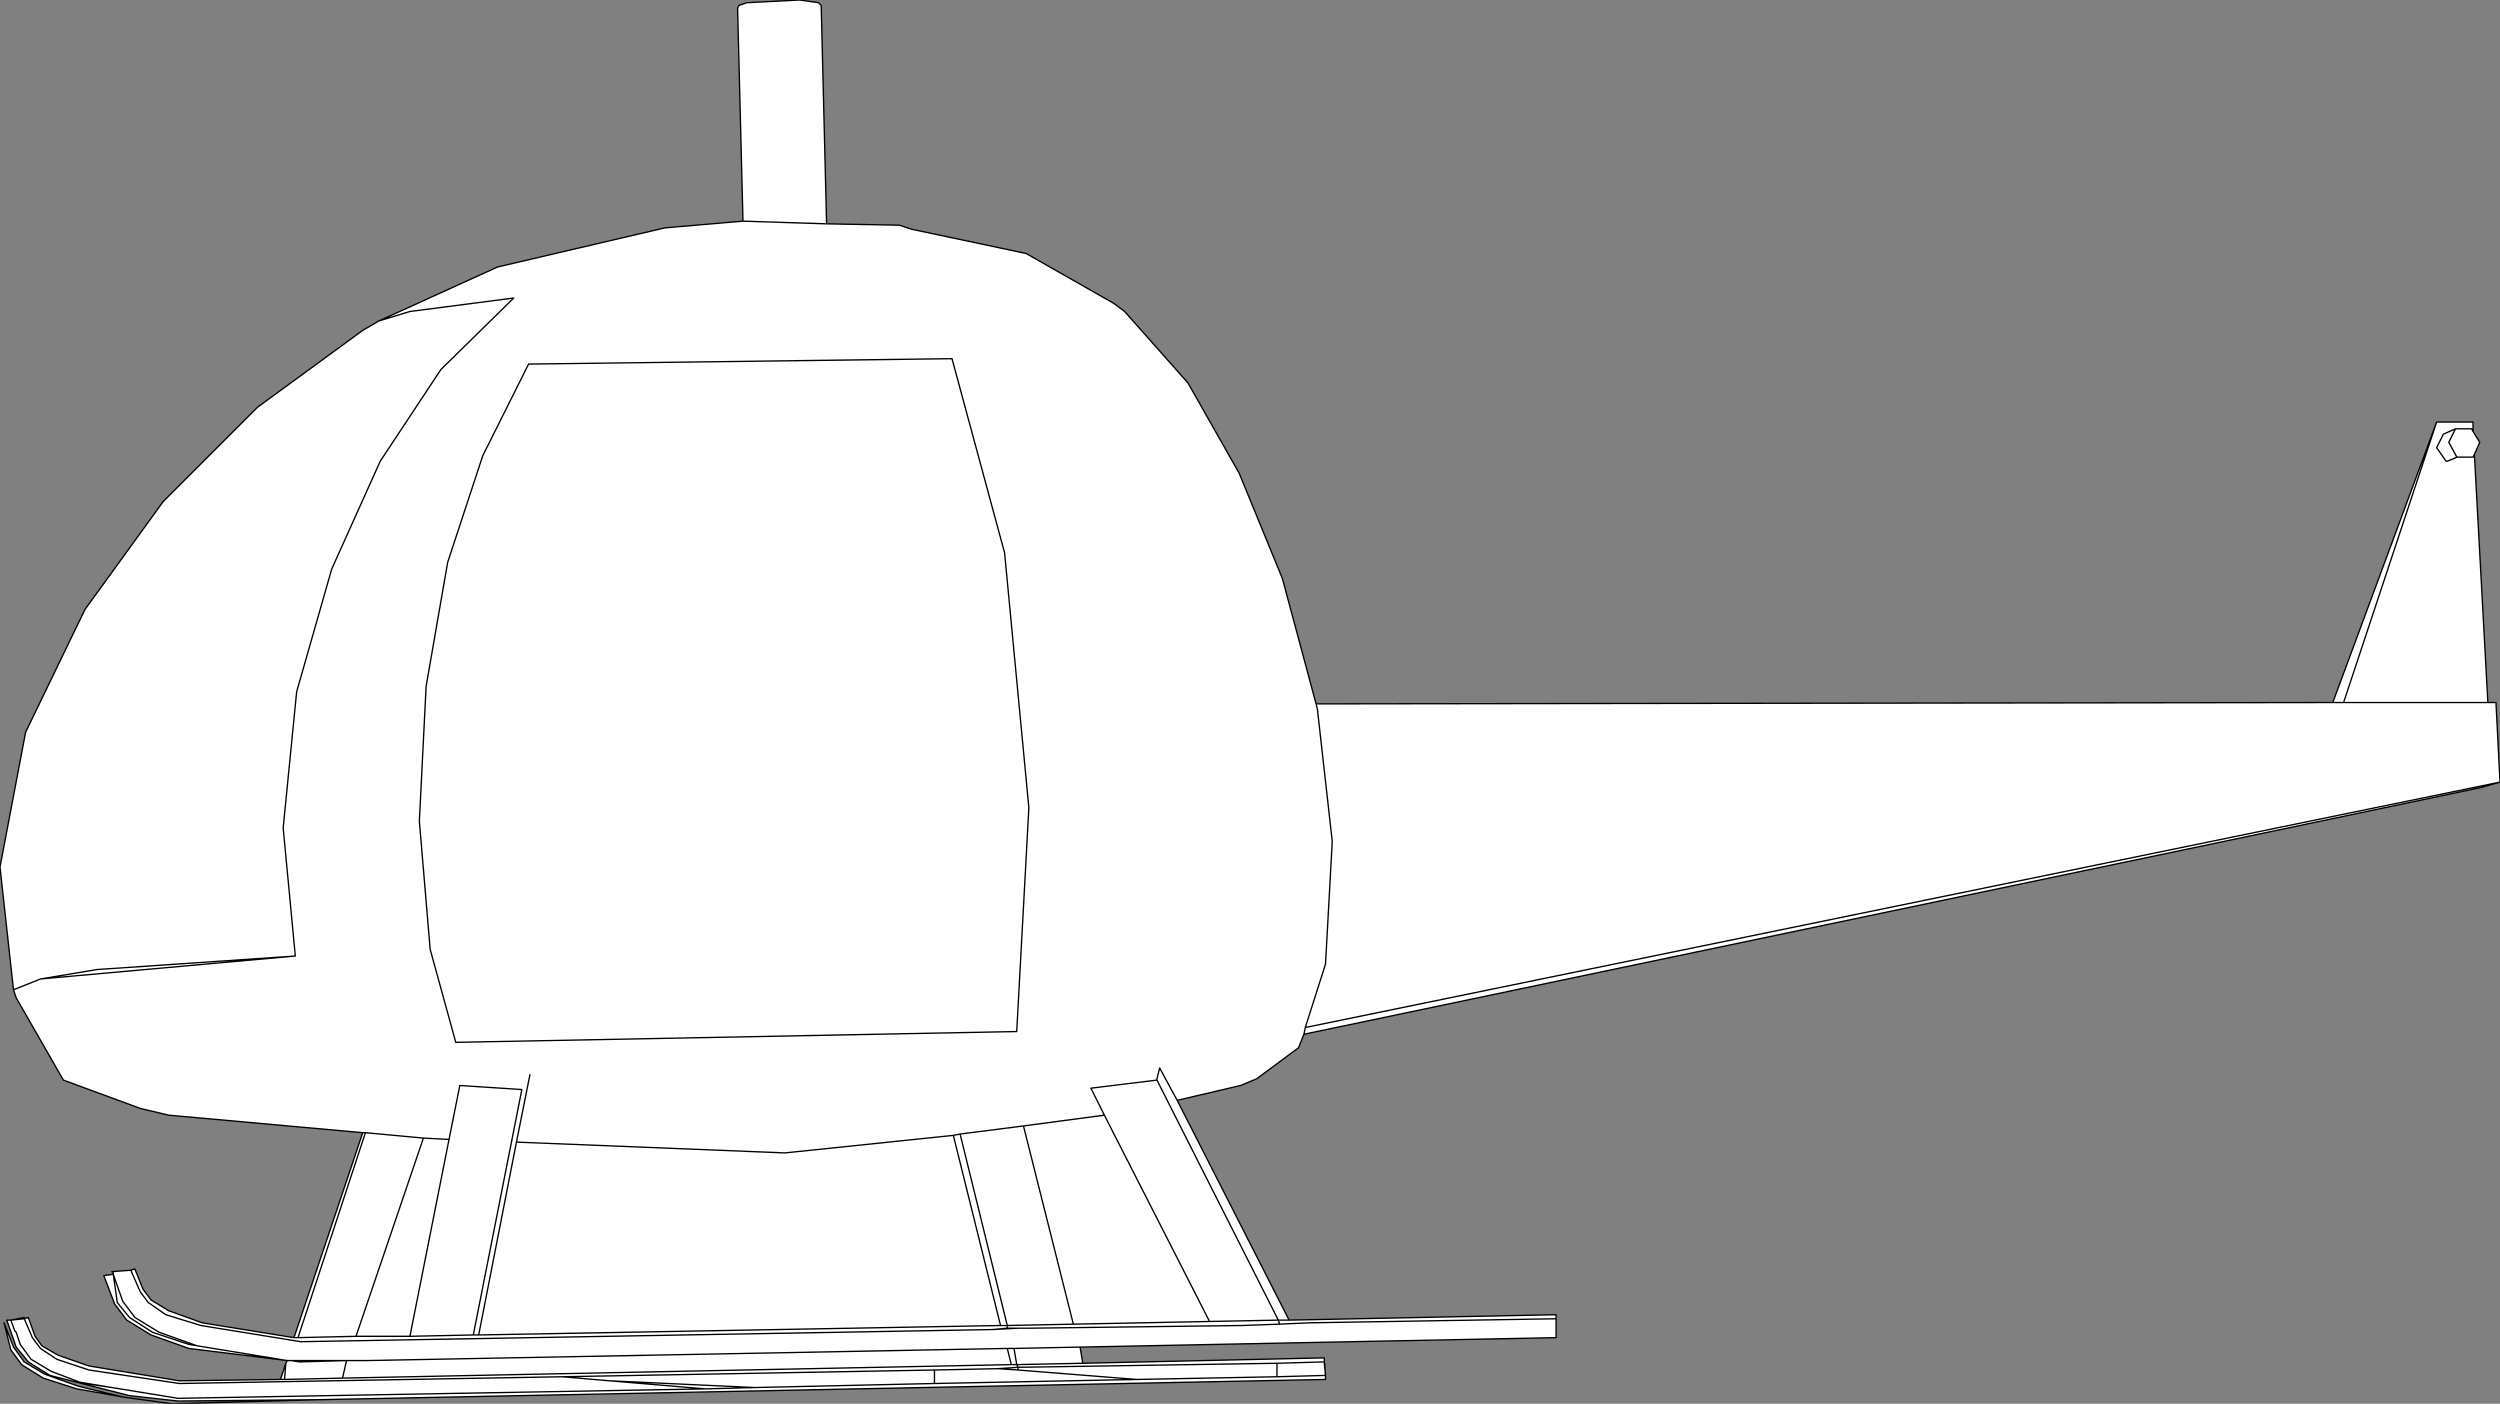 <?xml version="1.0" encoding="UTF-8" standalone="no"?>
<svg xmlns:xlink="http://www.w3.org/1999/xlink" height="52.05px" width="92.7px" xmlns="http://www.w3.org/2000/svg">
  <rect width="100%" height="100%" fill="#808080" stroke="none"/>
  <g transform="matrix(1.0, 0.0, 0.0, 1.0, -219.4, -106.05)">
    <path d="M231.25 157.95 L226.0 158.0 224.2 157.8 221.25 157.05 220.45 156.55 220.0 156.0 219.65 155.0 219.8 155.0 220.3 154.9 220.3 154.95 220.45 154.9 220.7 155.6 220.95 155.95 221.55 156.3 222.7 156.7 226.05 157.25 229.8 157.2 230.0 156.6 230.05 156.5 226.4 156.05 225.0 155.55 224.1 155.0 223.65 154.4 223.25 153.35 223.6 153.3 223.6 153.25 223.55 153.2 223.6 153.2 224.25 153.15 224.4 153.1 224.7 153.85 225.0 154.25 225.65 154.65 226.9 155.1 230.3 155.65 232.85 148.05 225.65 147.4 224.6 147.15 221.75 146.1 220.0 143.05 219.9 142.75 219.4 138.2 220.35 133.2 222.55 128.65 225.45 124.65 228.95 121.15 232.85 118.3 233.45 117.95 237.85 115.95 244.05 114.5 246.95 114.25 246.75 106.35 246.8 106.25 247.1 106.15 249.05 106.05 249.75 106.15 249.85 106.25 250.05 114.35 252.75 114.4 253.2 114.55 257.45 115.45 260.7 117.3 261.1 117.6 263.45 120.25 265.35 123.6 266.95 127.5 268.2 132.15 305.9 132.1 309.75 121.7 311.1 121.7 311.1 122.05 311.35 122.45 311.15 122.9 311.65 132.1 311.95 132.1 312.1 135.05 311.4 135.25 267.75 144.4 267.55 144.9 266.0 146.05 265.4 146.3 263.05 146.85 267.2 155.0 277.1 154.8 277.1 154.95 277.1 155.65 259.45 156.0 259.55 156.6 268.5 156.4 268.55 157.05 268.55 157.2 231.25 157.95 M223.95 157.85 L222.25 157.55 221.0 157.15 220.2 156.65 219.8 156.1 219.55 155.1 219.9 156.0 220.3 156.55 221.05 157.0 222.3 157.45 223.95 157.85 M256.5 155.2 L237.15 155.55 236.95 155.55 238.75 146.45 236.45 146.3 236.05 148.3 235.1 148.25 232.95 148.05 232.85 148.05 232.95 148.05 235.1 148.25 236.05 148.3 236.45 146.3 238.75 146.45 236.95 155.55 237.15 155.55 238.55 148.4 239.05 145.9 238.55 148.4 237.15 155.55 256.5 155.2 254.75 148.15 255.0 148.1 257.35 147.8 259.2 155.15 256.75 155.2 255.0 148.1 256.75 155.2 259.2 155.15 257.35 147.8 255.0 148.1 254.75 148.15 256.5 155.2 256.75 155.2 256.75 155.3 257.15 155.3 256.75 155.3 256.75 155.2 256.5 155.2 M232.1 157.15 L256.9 156.65 256.75 156.05 233.0 156.5 230.2 156.5 230.05 156.5 226.7 155.95 225.3 155.45 224.4 154.9 223.95 154.3 223.6 153.3 223.6 153.25 223.6 153.3 223.95 154.3 224.4 154.9 225.3 155.45 226.7 155.95 230.05 156.5 230.2 156.5 233.0 156.5 256.75 156.05 257.0 156.05 259.45 156.0 257.0 156.05 256.75 156.05 256.9 156.65 257.1 156.65 257.0 156.05 257.1 156.65 256.9 156.65 232.1 157.15 229.95 157.2 230.0 156.6 229.95 157.2 232.1 157.15 232.25 156.5 230.5 156.55 230.2 156.5 230.5 156.55 232.25 156.5 232.1 157.15 M238.55 148.4 L248.5 148.8 254.75 148.15 248.5 148.8 238.55 148.4 M264.25 155.05 L259.2 155.15 264.25 155.05 260.35 147.4 259.85 146.4 262.3 146.1 262.3 146.05 262.4 145.65 263.05 146.85 262.4 145.65 262.3 146.05 262.3 146.1 266.8 155.0 267.2 155.0 266.8 155.0 262.3 146.1 259.85 146.4 260.35 147.4 264.25 155.05 266.8 155.0 266.85 155.15 267.95 155.1 266.85 155.15 266.8 155.0 264.25 155.05 M254.05 157.35 L261.55 157.2 257.15 156.85 257.15 156.75 266.75 156.6 266.75 157.1 261.55 157.2 266.75 157.1 266.75 156.6 268.5 156.55 268.55 157.05 266.75 157.1 268.55 157.05 268.5 156.55 266.75 156.6 257.15 156.75 257.15 156.85 261.55 157.2 254.05 157.35 247.4 157.5 242.0 157.25 240.25 157.1 254.05 156.85 254.05 157.35 254.05 156.85 240.25 157.1 242.0 157.25 245.55 157.55 247.4 157.5 245.55 157.55 242.0 157.25 247.4 157.5 254.05 157.35 M254.05 156.85 L256.4 156.8 257.15 156.75 257.1 156.65 259.55 156.6 257.1 156.65 257.15 156.75 256.4 156.8 257.15 156.85 256.4 156.8 254.05 156.85 M256.2 155.35 L256.75 155.3 256.2 155.35 257.15 155.3 257.55 155.3 265.45 155.2 266.85 155.15 267.95 155.1 277.1 154.95 267.95 155.1 266.85 155.15 265.45 155.2 257.55 155.3 257.15 155.3 256.2 155.35 230.55 155.8 226.85 155.2 225.55 154.8 224.9 154.35 224.6 153.95 224.25 153.15 224.6 153.95 224.9 154.35 225.55 154.8 226.85 155.2 230.55 155.8 256.2 155.35 M266.85 155.15 L265.45 155.2 266.85 155.15 M267.75 144.4 L267.8 144.15 268.55 141.8 268.8 137.25 268.25 132.35 268.2 132.15 268.25 132.35 268.8 137.25 268.55 141.8 267.8 144.15 312.1 135.05 267.8 144.15 267.75 144.4 M257.35 147.8 L260.35 147.4 257.35 147.8 M250.05 114.35 L246.95 114.25 250.05 114.35 M306.3 132.1 L305.9 132.1 306.3 132.1 309.75 121.7 306.3 132.1 311.65 132.1 306.3 132.1 M310.45 121.95 L310.2 122.45 310.5 123.0 311.1 123.0 311.15 122.9 311.1 123.0 310.5 123.0 310.4 123.05 310.15 123.15 310.1 123.15 309.75 122.65 310.0 122.15 310.45 121.95 311.05 121.95 311.1 122.05 311.05 121.95 310.45 121.95 310.0 122.15 309.75 122.65 310.1 123.15 310.15 123.15 310.4 123.05 310.5 123.0 310.2 122.45 310.45 121.95 M236.05 148.3 L234.6 155.6 236.95 155.55 234.6 155.6 232.6 155.6 230.45 155.65 230.3 155.65 230.45 155.65 232.6 155.6 234.6 155.6 236.05 148.3 M235.1 148.25 L232.6 155.6 235.1 148.25 M232.95 148.05 L230.45 155.65 232.95 148.05 M222.35 157.3 L223.55 157.5 226.0 157.9 245.55 157.55 226.0 157.9 223.55 157.5 222.55 157.35 222.35 157.3 221.3 156.9 220.55 156.45 220.15 155.9 220.0 155.45 219.95 155.4 219.8 155.0 220.3 154.95 220.6 155.65 220.9 156.05 221.5 156.45 222.7 156.85 226.05 157.35 240.25 157.1 226.05 157.35 222.7 156.85 221.5 156.45 220.9 156.05 220.6 155.65 220.3 154.95 219.8 155.0 219.95 155.4 220.0 155.45 220.15 155.9 220.55 156.45 221.3 156.9 222.35 157.3 222.55 157.35 223.55 157.5 222.35 157.3 M233.0 156.5 L232.25 156.5 233.0 156.5 M229.95 157.2 L229.8 157.2 229.95 157.2 M226.7 155.95 L226.4 155.9 225.05 155.45 224.2 154.9 223.75 154.35 223.6 153.3 223.75 154.35 224.2 154.9 225.05 155.45 226.4 155.9 226.7 155.95 M230.35 141.5 L220.9 142.35 219.9 142.75 220.9 142.35 223.0 142.0 230.35 141.5 229.9 136.75 230.4 131.7 231.7 127.15 233.5 123.15 235.75 119.75 238.45 117.1 234.6 117.6 233.45 117.95 234.6 117.6 238.45 117.1 235.75 119.75 233.5 123.15 231.7 127.15 230.4 131.7 229.9 136.75 230.35 141.5 223.0 142.0 220.9 142.35 230.35 141.5 M237.3 122.95 L239.0 119.55 254.7 119.35 256.65 126.55 257.55 136.0 257.1 144.3 236.3 144.7 235.35 141.25 234.95 136.5 235.2 131.5 236.0 126.9 237.3 122.95 236.0 126.9 235.2 131.5 234.95 136.5 235.35 141.25 236.3 144.7 257.1 144.3 257.55 136.0 256.65 126.55 254.7 119.35 239.0 119.55 237.3 122.95" fill="#ffffff" fill-rule="evenodd" stroke="none"/>
    <path d="M231.25 157.95 L226.0 158.0 224.2 157.8 221.25 157.05 220.45 156.55 220.0 156.0 219.65 155.0 219.8 155.0 220.3 154.9 220.3 154.95 220.45 154.9 220.7 155.6 220.95 155.95 221.55 156.3 222.7 156.7 226.05 157.25 229.8 157.2 230.0 156.6 230.05 156.5 226.4 156.05 225.0 155.55 224.1 155.0 223.65 154.4 223.25 153.35 223.6 153.3 223.6 153.25 223.55 153.2 223.6 153.2 224.25 153.15 224.4 153.1 224.7 153.85 225.0 154.25 225.65 154.65 226.9 155.1 230.3 155.65 232.85 148.05 225.65 147.4 224.6 147.15 221.75 146.1 220.0 143.05 219.9 142.75 219.4 138.2 220.35 133.2 222.55 128.65 225.45 124.65 228.95 121.15 232.85 118.3 233.45 117.95 237.85 115.95 244.05 114.5 246.95 114.25 246.75 106.35 246.8 106.25 247.1 106.15 249.05 106.05 249.75 106.15 249.85 106.25 250.05 114.35 252.75 114.4 253.2 114.55 257.45 115.45 260.7 117.3 261.1 117.6 263.45 120.25 265.35 123.6 266.95 127.5 268.2 132.15 305.9 132.1 309.75 121.7 311.1 121.7 311.1 122.05 311.35 122.45 311.15 122.9 311.65 132.1 311.95 132.1 312.1 135.05 311.4 135.25 267.75 144.4 267.55 144.9 266.0 146.05 265.4 146.3 263.05 146.85 267.2 155.0 277.1 154.8 277.1 154.95 277.1 155.65 259.45 156.0 259.55 156.6 268.5 156.4 268.55 157.05 268.55 157.2 231.25 157.95 225.75 158.1 223.95 157.85 222.25 157.55 221.0 157.15 220.2 156.65 219.8 156.1 219.55 155.1 219.9 156.0 220.3 156.55 221.05 157.0 222.3 157.45 223.95 157.85 M237.3 122.95 L236.0 126.9 235.2 131.5 234.95 136.5 235.35 141.25 236.3 144.7 257.1 144.3 257.55 136.0 256.65 126.55 254.7 119.35 239.0 119.55 237.3 122.95 M219.9 142.75 L220.9 142.35 223.0 142.0 230.35 141.5 229.9 136.75 230.4 131.7 231.7 127.15 233.5 123.15 235.75 119.75 238.45 117.1 234.6 117.6 233.45 117.95 M232.85 148.05 L232.95 148.05 235.1 148.25 236.05 148.3 236.45 146.3 238.75 146.45 236.95 155.55 237.15 155.55 238.55 148.4 239.05 145.9 M220.9 142.35 L230.35 141.5 M236.95 155.55 L234.6 155.6 232.6 155.6 230.45 155.65 230.3 155.65 M242.0 157.25 L247.4 157.5 254.05 157.35 254.05 156.85 240.25 157.1 242.0 157.25 245.55 157.55 247.4 157.5 M223.6 153.25 L223.6 153.3 223.95 154.3 224.4 154.9 225.3 155.45 226.7 155.95 230.05 156.5 230.2 156.5 233.0 156.5 256.75 156.05 257.0 156.05 259.45 156.0 M223.6 153.3 L223.75 154.35 224.2 154.9 225.05 155.45 226.4 155.9 226.7 155.95 M277.1 154.95 L267.95 155.1 266.85 155.15 265.45 155.2 257.55 155.3 257.15 155.3 256.2 155.35 230.55 155.8 226.85 155.2 225.55 154.8 224.9 154.35 224.6 153.95 224.25 153.15 M245.55 157.55 L226.0 157.9 223.55 157.5 222.55 157.35 222.35 157.3 221.3 156.9 220.55 156.45 220.15 155.9 220.0 155.45 219.95 155.4 219.8 155.0 220.3 154.95 220.6 155.65 220.9 156.05 221.5 156.45 222.7 156.85 226.05 157.35 240.25 157.1 M230.0 156.6 L229.95 157.2 232.1 157.15 232.25 156.5 230.5 156.55 230.2 156.5 M229.8 157.2 L229.95 157.2 M232.25 156.5 L233.0 156.5 M223.55 157.5 L222.35 157.3 M230.45 155.65 L232.95 148.05 M232.6 155.6 L235.1 148.25 M234.6 155.6 L236.05 148.3 M311.15 122.9 L311.1 123.0 310.5 123.0 310.4 123.05 310.15 123.15 310.1 123.15 309.75 122.65 310.0 122.15 310.45 121.95 311.05 121.95 311.1 122.05 M310.5 123.0 L310.2 122.45 310.45 121.95 M309.75 121.7 L306.3 132.1 311.65 132.1 M305.9 132.1 L306.3 132.1 M246.95 114.25 L250.05 114.35 M255.0 148.1 L256.75 155.2 259.2 155.15 257.35 147.8 255.0 148.1 254.75 148.15 256.5 155.2 256.75 155.2 256.75 155.3 257.15 155.3 M263.05 146.85 L262.4 145.65 262.3 146.05 262.3 146.1 266.8 155.0 267.2 155.0 M262.3 146.1 L259.85 146.4 260.35 147.4 264.25 155.05 266.8 155.0 266.85 155.15 267.95 155.1 M260.35 147.4 L257.35 147.8 M268.2 132.15 L268.25 132.35 268.8 137.25 268.55 141.8 267.8 144.15 312.1 135.05 M267.8 144.15 L267.75 144.4 M266.75 156.6 L257.15 156.75 257.15 156.85 261.55 157.2 266.75 157.1 266.75 156.6 268.5 156.55 268.55 157.05 266.75 157.1 M265.45 155.2 L266.85 155.15 M256.75 155.3 L256.2 155.35 M259.55 156.6 L257.1 156.65 257.15 156.75 256.4 156.8 257.15 156.85 M256.75 156.05 L256.9 156.65 257.1 156.65 257.0 156.05 M256.4 156.8 L254.05 156.85 M261.55 157.2 L254.05 157.35 M259.2 155.15 L264.25 155.05 M254.75 148.15 L248.5 148.8 238.55 148.4 M256.9 156.65 L232.1 157.15 M237.15 155.55 L256.5 155.2" fill="none" stroke="#000000" stroke-linecap="round" stroke-linejoin="round" stroke-width="0.05"/>
  </g>
</svg>
